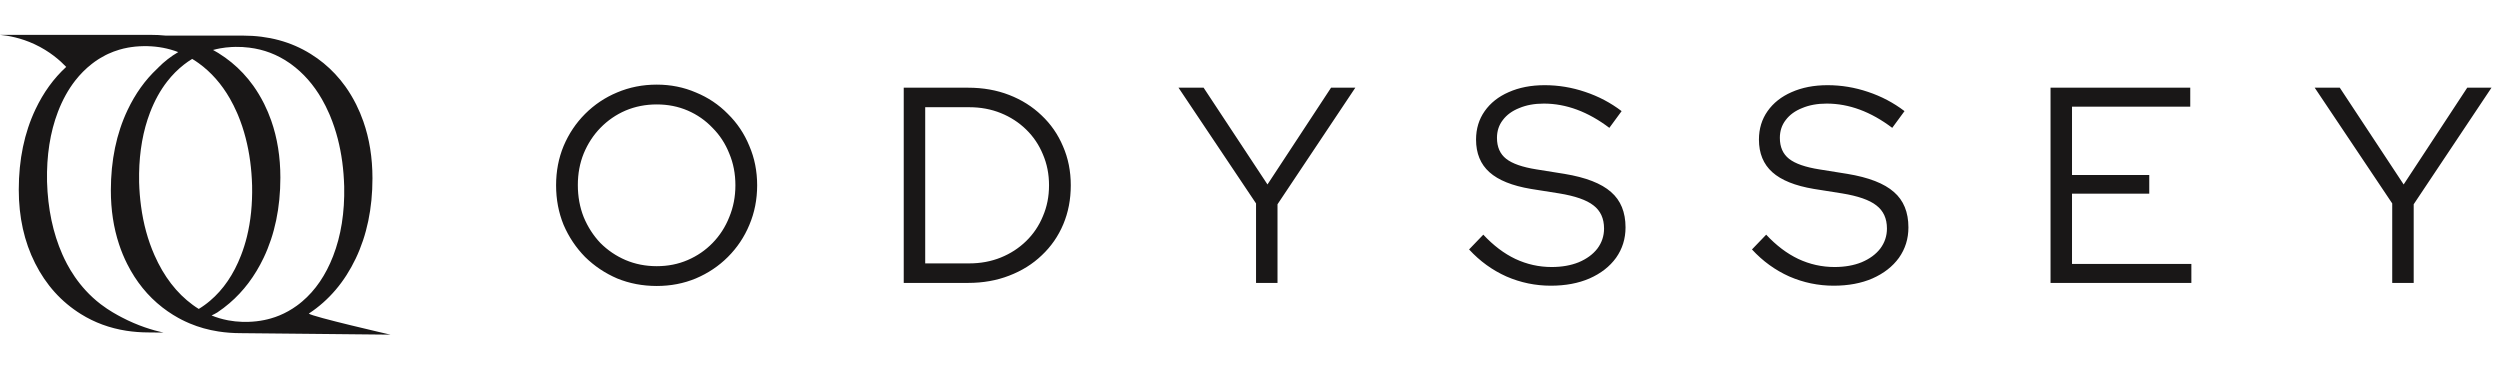 <svg width="433" height="64" viewBox="0 0 433 64" fill="none" xmlns="http://www.w3.org/2000/svg">
<path d="M113.751 49.531C111.303 49.531 109.017 49.097 106.892 48.227C104.799 47.325 102.947 46.086 101.337 44.508C99.759 42.898 98.519 41.046 97.618 38.953C96.749 36.828 96.314 34.542 96.314 32.094C96.314 29.647 96.749 27.377 97.618 25.284C98.519 23.159 99.759 21.307 101.337 19.729C102.947 18.119 104.799 16.879 106.892 16.01C109.017 15.108 111.303 14.657 113.751 14.657C116.166 14.657 118.42 15.108 120.513 16.01C122.638 16.879 124.49 18.119 126.068 19.729C127.678 21.307 128.918 23.159 129.787 25.284C130.689 27.377 131.139 29.647 131.139 32.094C131.139 34.542 130.689 36.828 129.787 38.953C128.918 41.046 127.678 42.898 126.068 44.508C124.49 46.086 122.638 47.325 120.513 48.227C118.42 49.097 116.166 49.531 113.751 49.531ZM113.751 46.102C115.683 46.102 117.47 45.748 119.112 45.039C120.755 44.331 122.187 43.349 123.411 42.093C124.667 40.805 125.633 39.307 126.309 37.601C127.018 35.894 127.372 34.059 127.372 32.094C127.372 30.098 127.018 28.262 126.309 26.588C125.633 24.881 124.667 23.4 123.411 22.144C122.187 20.856 120.755 19.858 119.112 19.149C117.47 18.441 115.683 18.087 113.751 18.087C111.819 18.087 110.015 18.441 108.341 19.149C106.699 19.858 105.25 20.856 103.994 22.144C102.77 23.4 101.804 24.881 101.096 26.588C100.419 28.262 100.081 30.082 100.081 32.046C100.081 34.042 100.419 35.894 101.096 37.601C101.804 39.307 102.77 40.805 103.994 42.093C105.25 43.349 106.699 44.331 108.341 45.039C110.015 45.748 111.819 46.102 113.751 46.102ZM160.246 45.619H167.878C169.842 45.619 171.661 45.281 173.336 44.605C175.01 43.928 176.475 42.978 177.731 41.755C178.987 40.531 179.953 39.098 180.629 37.456C181.338 35.814 181.692 34.026 181.692 32.094C181.692 30.162 181.338 28.375 180.629 26.733C179.953 25.091 178.987 23.658 177.731 22.434C176.475 21.21 175.01 20.26 173.336 19.584C171.661 18.908 169.842 18.57 167.878 18.57H160.246V45.619ZM156.527 49V15.189H167.684C170.26 15.189 172.627 15.607 174.785 16.445C176.942 17.282 178.81 18.457 180.388 19.971C181.998 21.484 183.238 23.271 184.107 25.332C185.009 27.393 185.459 29.647 185.459 32.094C185.459 34.542 185.025 36.796 184.155 38.857C183.286 40.917 182.046 42.705 180.436 44.218C178.858 45.732 176.974 46.907 174.785 47.744C172.627 48.581 170.26 49 167.684 49H156.527ZM217.546 49V35.234L204.118 15.189H208.465L219.527 31.949L230.539 15.189H234.742L221.265 35.379V49H217.546ZM268.597 49.483C265.924 49.483 263.364 48.952 260.917 47.889C258.47 46.794 256.312 45.233 254.444 43.204L256.908 40.644C258.647 42.511 260.498 43.912 262.462 44.846C264.459 45.78 266.552 46.247 268.742 46.247C270.513 46.247 272.075 45.973 273.427 45.426C274.812 44.846 275.89 44.057 276.663 43.059C277.436 42.028 277.822 40.869 277.822 39.581C277.822 37.842 277.211 36.506 275.987 35.572C274.796 34.638 272.815 33.946 270.046 33.495L265.167 32.722C261.915 32.175 259.516 31.209 257.97 29.824C256.425 28.439 255.652 26.556 255.652 24.173C255.652 22.305 256.151 20.663 257.149 19.246C258.147 17.829 259.532 16.734 261.303 15.961C263.106 15.156 265.183 14.754 267.534 14.754C269.917 14.754 272.252 15.14 274.538 15.913C276.856 16.686 278.966 17.797 280.865 19.246L278.74 22.144C275.037 19.343 271.253 17.942 267.389 17.942C265.779 17.942 264.362 18.2 263.139 18.715C261.915 19.198 260.965 19.89 260.289 20.792C259.613 21.661 259.275 22.692 259.275 23.883C259.275 25.461 259.806 26.668 260.868 27.506C261.931 28.343 263.686 28.955 266.133 29.341L270.964 30.114C274.667 30.726 277.356 31.772 279.03 33.254C280.704 34.703 281.542 36.747 281.542 39.388C281.542 41.352 280.994 43.107 279.899 44.653C278.805 46.166 277.275 47.358 275.311 48.227C273.379 49.064 271.141 49.483 268.597 49.483ZM317.593 49.483C314.92 49.483 312.36 48.952 309.913 47.889C307.466 46.794 305.308 45.233 303.441 43.204L305.904 40.644C307.643 42.511 309.494 43.912 311.459 44.846C313.455 45.78 315.548 46.247 317.738 46.247C319.509 46.247 321.071 45.973 322.423 45.426C323.808 44.846 324.887 44.057 325.659 43.059C326.432 42.028 326.819 40.869 326.819 39.581C326.819 37.842 326.207 36.506 324.983 35.572C323.792 34.638 321.811 33.946 319.042 33.495L314.164 32.722C310.911 32.175 308.512 31.209 306.967 29.824C305.421 28.439 304.648 26.556 304.648 24.173C304.648 22.305 305.147 20.663 306.145 19.246C307.144 17.829 308.528 16.734 310.299 15.961C312.103 15.156 314.18 14.754 316.53 14.754C318.913 14.754 321.248 15.14 323.534 15.913C325.853 16.686 327.962 17.797 329.862 19.246L327.736 22.144C324.033 19.343 320.25 17.942 316.385 17.942C314.775 17.942 313.359 18.2 312.135 18.715C310.911 19.198 309.961 19.89 309.285 20.792C308.609 21.661 308.271 22.692 308.271 23.883C308.271 25.461 308.802 26.668 309.865 27.506C310.927 28.343 312.682 28.955 315.13 29.341L319.96 30.114C323.663 30.726 326.352 31.772 328.026 33.254C329.701 34.703 330.538 36.747 330.538 39.388C330.538 41.352 329.991 43.107 328.896 44.653C327.801 46.166 326.271 47.358 324.307 48.227C322.375 49.064 320.137 49.483 317.593 49.483ZM355.153 49V15.189H379.352V18.473H358.872V30.307H372.252V33.543H358.872V45.715H379.545V49H355.153ZM414.333 49V35.234L400.905 15.189H405.252L416.313 31.949L427.326 15.189H431.528L418.052 35.379V49H414.333Z" fill="#191717"/>
<path d="M53.486 54.312C53.486 54.312 53.514 54.294 53.533 54.281C56.981 52.001 59.674 48.833 61.61 44.782C63.542 40.732 64.51 36.1 64.51 30.887C64.51 27.315 63.984 24.028 62.928 21.022C62.581 20.031 62.177 19.07 61.713 18.142C61.691 18.095 61.666 18.045 61.641 17.998C61.096 16.922 60.489 15.918 59.819 14.976C59.267 14.207 58.672 13.481 58.036 12.803C56.793 11.477 55.384 10.319 53.812 9.344C50.408 7.223 46.493 6.166 42.065 6.166H28.693C27.853 6.078 26.995 6.038 26.115 6.038H0C1.437 6.172 3.595 6.548 5.982 7.655C8.628 8.887 10.425 10.498 11.468 11.589C9.304 13.572 7.532 16.015 6.151 18.92C4.215 22.996 3.251 27.64 3.251 32.854C3.251 37.602 4.193 41.852 6.082 45.599C7.97 49.349 10.613 52.279 14.018 54.4C16.385 55.873 19 56.833 21.866 57.284C23.118 57.477 24.418 57.578 25.768 57.578L28.301 57.603C26.466 57.196 23.892 56.439 21.061 54.95C20.337 54.569 18.915 53.815 17.444 52.689C13.52 49.684 11.619 45.915 10.801 44.063C9.17 40.363 8.283 36.163 8.146 31.459C8.052 26.943 8.681 22.914 10.031 19.377C10.82 17.313 11.816 15.511 13.018 13.969C13.877 12.868 14.838 11.899 15.906 11.067C16.247 10.801 16.598 10.548 16.958 10.316C17.083 10.235 17.209 10.157 17.334 10.082C17.65 9.888 17.973 9.706 18.302 9.541C18.446 9.469 18.59 9.397 18.737 9.331C19.354 9.046 19.993 8.806 20.647 8.612C21.142 8.465 21.649 8.343 22.166 8.249C22.341 8.218 22.517 8.19 22.695 8.164C23.168 8.093 23.654 8.043 24.145 8.017C24.38 8.005 24.618 7.996 24.856 7.992C26.738 7.967 28.511 8.227 30.174 8.777C30.24 8.799 30.305 8.821 30.371 8.843C30.537 8.899 30.703 8.959 30.869 9.025C29.598 9.763 28.436 10.67 27.409 11.708C27.412 11.711 27.415 11.714 27.418 11.717C27.352 11.78 27.286 11.839 27.221 11.902L27.208 11.915C25.138 13.857 23.434 16.237 22.1 19.049C20.165 23.124 19.2 27.768 19.2 32.982C19.2 36.341 19.673 39.453 20.622 42.315C21.007 43.494 21.48 44.632 22.032 45.727C23.566 48.77 25.595 51.275 28.126 53.243C28.129 53.246 28.129 53.249 28.132 53.249C28.718 53.702 29.328 54.128 29.967 54.525C30.262 54.709 30.562 54.885 30.863 55.05C31.273 55.279 31.69 55.491 32.115 55.688C32.369 55.807 32.623 55.92 32.883 56.029C34.436 56.68 36.08 57.14 37.815 57.409C39.068 57.606 40.367 57.703 41.714 57.703L51.51 57.8L57.767 57.862L61.466 57.9L67.623 57.962C67.623 57.962 53.981 54.835 53.486 54.312ZM33.393 52.814C30.597 50.769 28.383 47.891 26.751 44.188C25.608 41.592 24.828 38.752 24.421 35.662C24.246 34.349 24.136 32.988 24.095 31.584C24.086 31.071 24.083 30.561 24.092 30.061C24.155 26.161 24.781 22.639 25.98 19.502C26.77 17.438 27.766 15.636 28.968 14.098C29.826 12.993 30.788 12.027 31.856 11.192C32.319 10.829 32.795 10.501 33.287 10.204C33.678 10.435 34.06 10.688 34.436 10.961C36.575 12.512 38.366 14.542 39.81 17.056C40.255 17.829 40.665 18.651 41.044 19.515C41.107 19.655 41.166 19.796 41.226 19.937C41.752 21.2 42.193 22.523 42.55 23.909C42.882 25.194 43.142 26.533 43.33 27.925C43.512 29.282 43.624 30.693 43.665 32.156C43.731 35.353 43.43 38.302 42.763 41.008C42.484 42.127 42.146 43.203 41.742 44.238C40.462 47.535 38.673 50.156 36.378 52.098C36.212 52.242 36.043 52.38 35.87 52.511C35.733 52.62 35.595 52.724 35.457 52.821C35.122 53.064 34.778 53.296 34.427 53.508C34.076 53.296 33.731 53.061 33.393 52.814ZM52.328 52.226C52.161 52.367 51.992 52.505 51.82 52.639C51.682 52.745 51.544 52.849 51.407 52.949C50.458 53.637 49.456 54.2 48.397 54.635C47.918 54.835 47.429 55.004 46.925 55.147C46.553 55.257 46.171 55.351 45.782 55.429C44.88 55.617 43.944 55.72 42.973 55.748H42.929C42.597 55.757 42.262 55.757 41.94 55.745C41.125 55.717 40.336 55.635 39.566 55.491C39.497 55.479 39.428 55.466 39.362 55.451C38.426 55.266 37.518 54.997 36.644 54.638C36.982 54.481 37.314 54.309 37.634 54.118C38.37 53.627 39.074 53.096 39.741 52.52C42.175 50.444 44.148 47.819 45.66 44.657C47.592 40.607 48.56 35.972 48.56 30.758C48.56 27.19 48.034 23.899 46.978 20.894C46.631 19.905 46.227 18.942 45.763 18.013C45.742 17.966 45.717 17.919 45.691 17.873C45.147 16.797 44.539 15.79 43.869 14.848C43.318 14.079 42.723 13.353 42.087 12.675C40.843 11.348 39.434 10.194 37.862 9.215C37.787 9.168 37.712 9.122 37.634 9.078C37.392 8.931 37.145 8.79 36.898 8.656C37.298 8.543 37.709 8.452 38.128 8.374C38.767 8.258 39.422 8.183 40.095 8.146C40.33 8.13 40.565 8.124 40.806 8.121C41.614 8.111 42.4 8.152 43.167 8.252C45.691 8.559 47.996 9.437 50.085 10.879C50.135 10.914 50.185 10.945 50.236 10.982C50.236 10.982 50.238 10.983 50.242 10.986C50.289 11.02 50.339 11.054 50.386 11.089C52.525 12.637 54.316 14.67 55.76 17.184C56.205 17.957 56.615 18.776 56.994 19.643C57.056 19.784 57.116 19.924 57.175 20.065C57.698 21.326 58.143 22.652 58.5 24.034C58.832 25.319 59.092 26.661 59.28 28.05C59.462 29.41 59.571 30.821 59.615 32.285C59.709 36.798 59.067 40.826 57.692 44.367C56.411 47.663 54.623 50.284 52.328 52.226Z" fill="#191717"/>
</svg>
